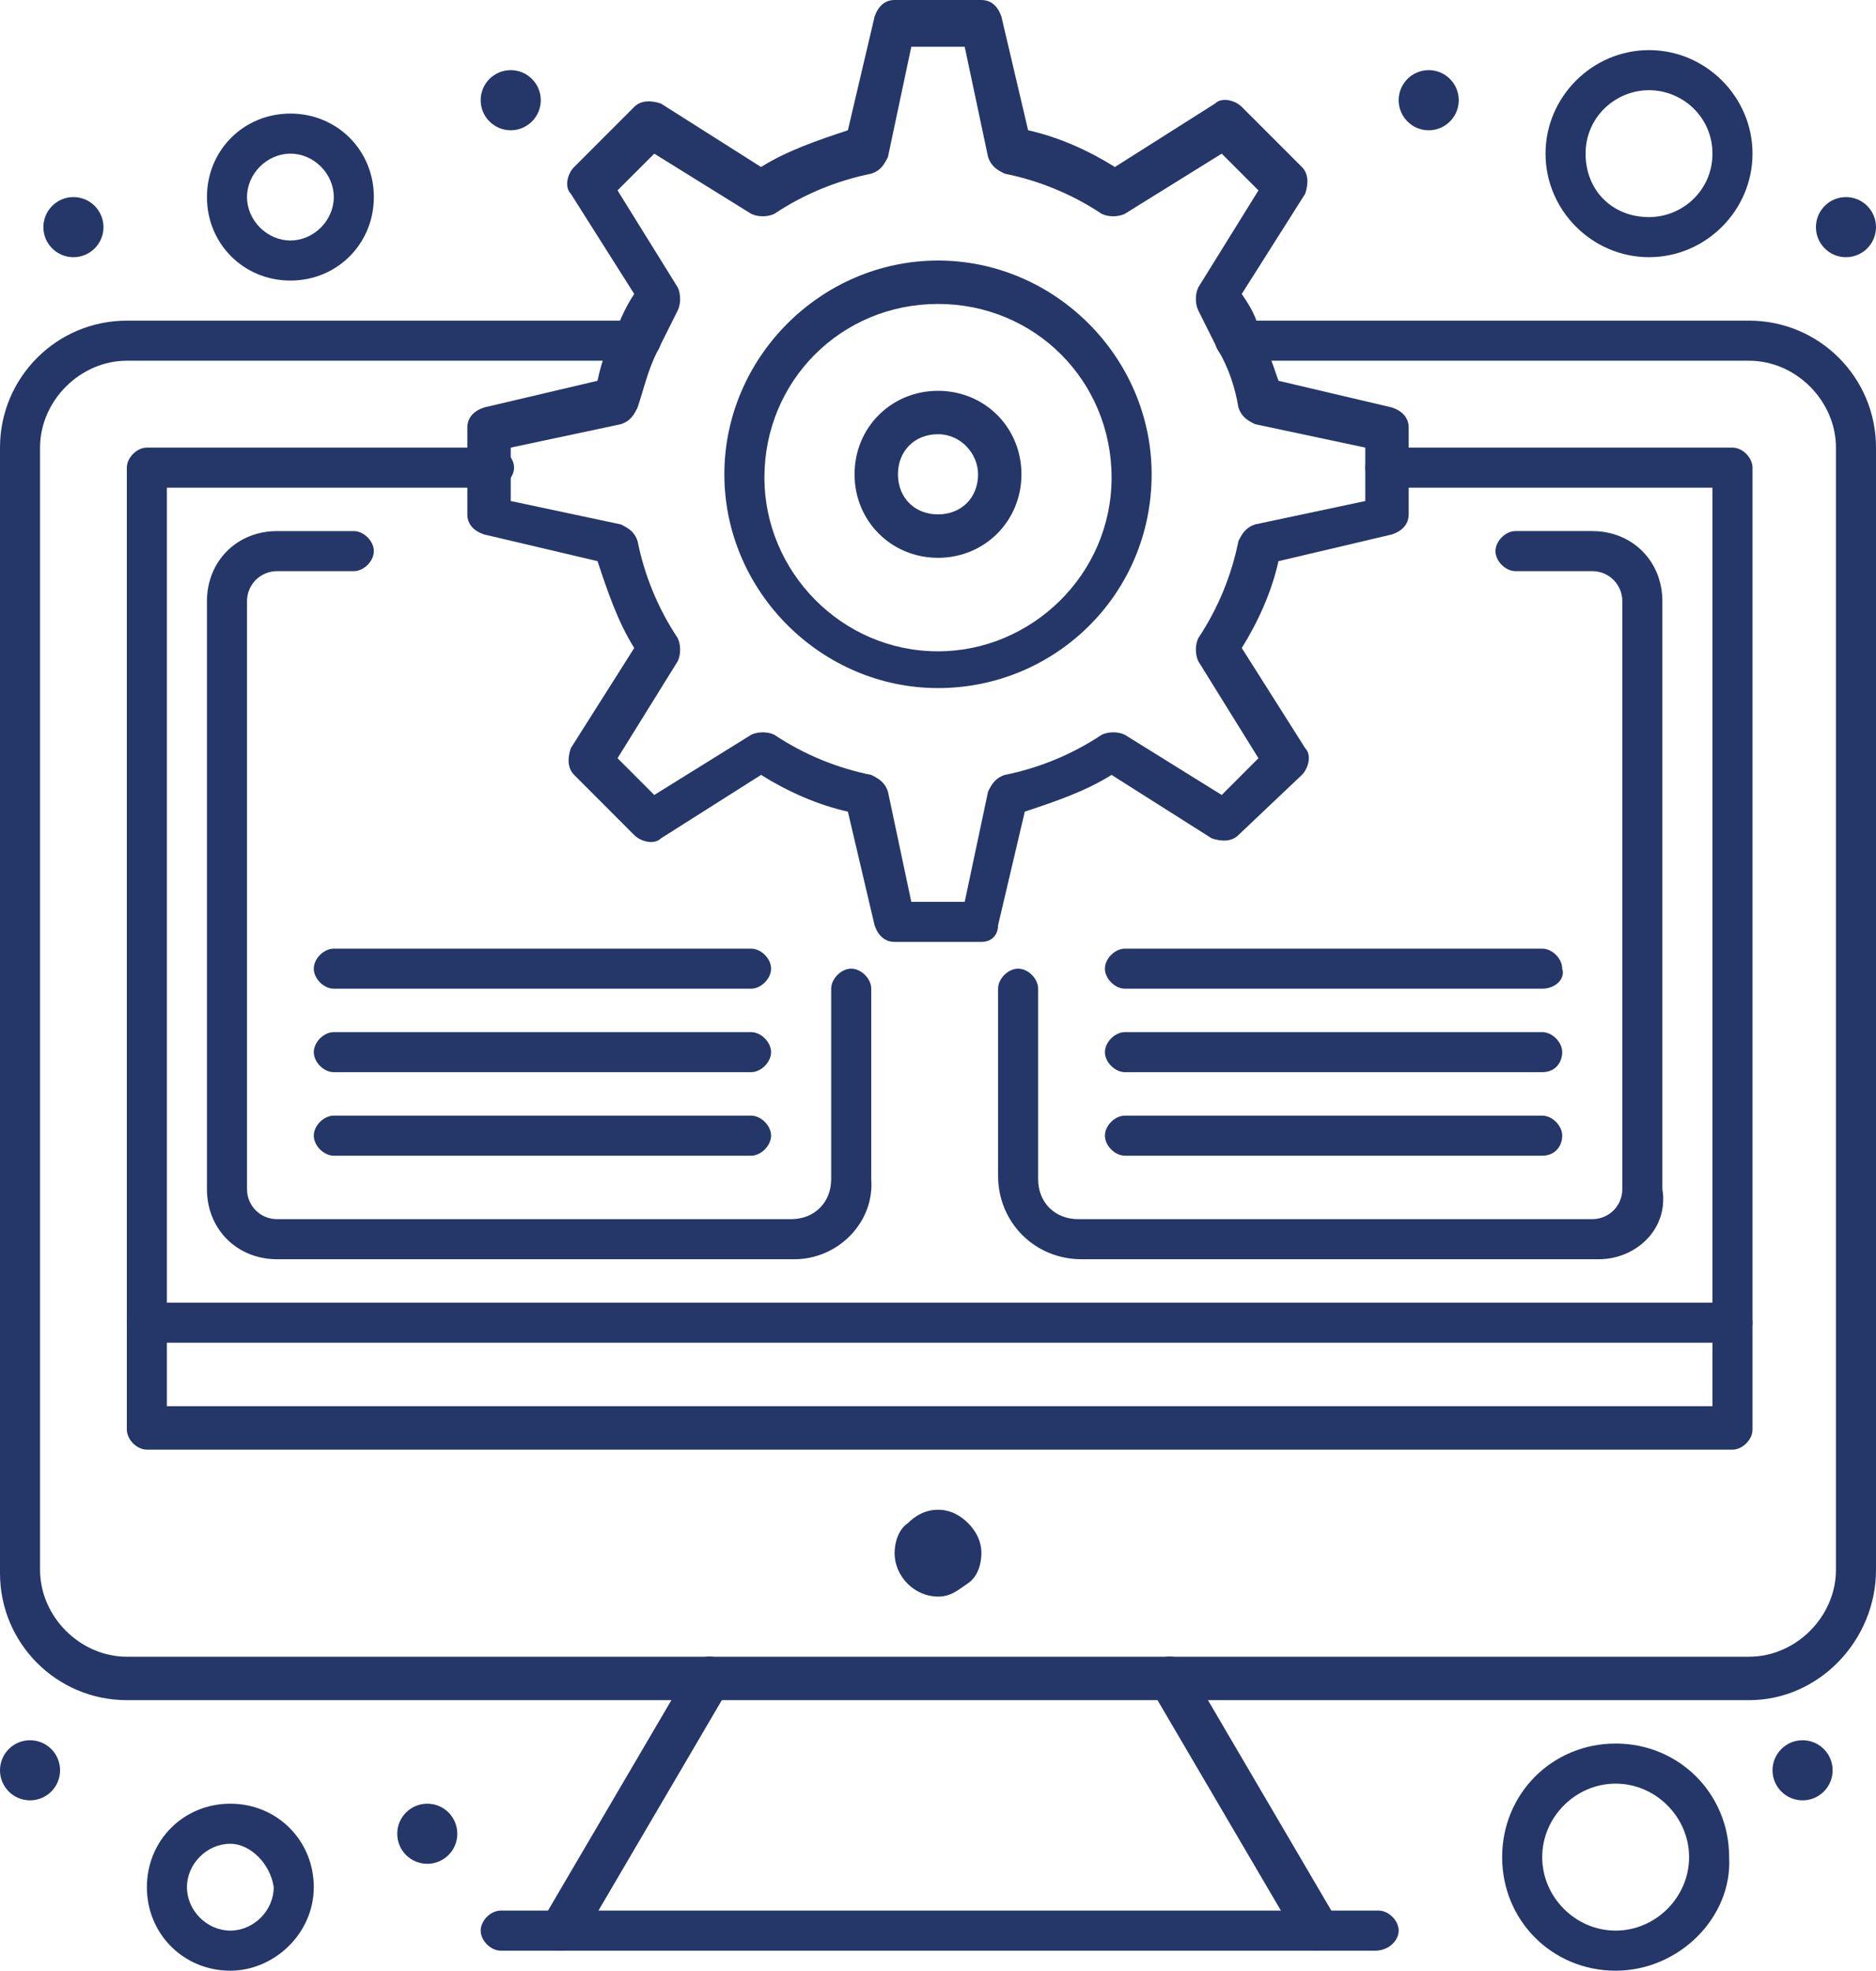 <?xml version="1.0" encoding="UTF-8"?>
<svg id="Layer_1" data-name="Layer 1" xmlns="http://www.w3.org/2000/svg" version="1.1" viewBox="0 0 596.286 626.003">
  <g style="isolation: isolate;">
    <g id="Layer_6" data-name="Layer 6">
      <g id="_278_Gear_Monitor_System_Update" data-name=" 278 Gear Monitor System Update">
        <g>
          <path d="M586.74,62.607c5.275,0,9.546,4.271,9.546,9.547s-4.271,9.546-9.546,9.546-9.547-4.271-9.547-9.546,4.271-9.547,9.547-9.547Z" style="fill: #253768; stroke-width: 0px;"/>
          <path d="M572.953,552.798c5.265,0,9.547,4.271,9.547,9.546s-4.281,9.547-9.547,9.547-9.556-4.271-9.556-9.547,4.281-9.546,9.556-9.546h0Z" style="fill: #253768; stroke-width: 0px;"/>
          <path d="M454.116,22.281c5.276,0,9.547,4.281,9.547,9.546s-4.271,9.557-9.547,9.557-9.546-4.281-9.546-9.557,4.271-9.546,9.546-9.546Z" style="fill: #253768; stroke-width: 0px;"/>
          <path d="M307.695,483.822c2.12,2.13,4.241,5.306,4.241,9.556,0,3.185-1.055,7.426-4.241,9.547-3.185,2.12-5.306,4.241-9.547,4.241-7.436,0-13.797-6.361-13.797-13.787,0-3.185,1.065-7.426,4.241-9.556,2.12-2.121,5.305-4.241,9.556-4.241s7.426,2.12,9.547,4.241h0Z" style="fill: #253768; stroke-width: 0px;"/>
          <path d="M162.339,22.281c5.264,0,9.546,4.281,9.546,9.546s-4.281,9.557-9.546,9.557-9.557-4.281-9.557-9.557,4.281-9.546,9.557-9.546Z" style="fill: #253768; stroke-width: 0px;"/>
          <path d="M135.81,572.955c5.275,0,9.546,4.272,9.546,9.547s-4.271,9.547-9.546,9.547-9.547-4.272-9.547-9.547,4.271-9.547,9.547-9.547Z" style="fill: #253768; stroke-width: 0px;"/>
          <path d="M23.344,62.607c5.275,0,9.547,4.271,9.547,9.547s-4.272,9.546-9.547,9.546-9.556-4.271-9.556-9.546,4.281-9.547,9.556-9.547Z" style="fill: #253768; stroke-width: 0px;"/>
          <path d="M9.547,552.798c5.275,0,9.546,4.271,9.546,9.546s-4.271,9.547-9.546,9.547S0,567.62,0,562.344s4.272-9.546,9.547-9.546Z" style="fill: #253768; stroke-width: 0px;"/>
          <path d="M550.664,426.534H46.687c-3.185,0-6.371-3.185-6.371-6.371s3.185-6.361,6.371-6.361h503.977c3.185,0,6.371,3.175,6.371,6.361s-3.185,6.371-6.371,6.371Z" style="fill: #253768; stroke-width: 0px;"/>
          <path d="M418.041,619.642c-2.121,0-4.241-1.065-5.306-3.185l-46.687-79.576c-2.12-3.185-1.054-7.426,2.121-9.547,3.185-2.13,7.426-1.065,9.556,2.121l46.677,79.576c2.13,3.175,1.066,7.426-2.12,9.547-2.121,0-3.176,1.065-4.241,1.065h0Z" style="fill: #253768; stroke-width: 0px;"/>
          <path d="M178.246,619.642c-1.055,0-2.121,0-3.176-1.065-3.185-2.121-4.25-6.372-2.13-9.547l46.687-79.576c2.12-3.185,6.371-4.251,9.546-2.121,3.185,2.121,4.251,6.361,2.131,9.547l-46.687,79.576c-1.066,1.055-3.185,3.185-6.371,3.185h0Z" style="fill: #253768; stroke-width: 0px;"/>
          <path d="M437.133,619.642H159.154c-3.187,0-6.372-3.185-6.372-6.371s3.185-6.361,6.372-6.361h279.044c3.186,0,6.372,3.176,6.372,6.361s-3.185,6.371-7.436,6.371h-.001Z" style="fill: #253768; stroke-width: 0px;"/>
          <path d="M73.206,626.003c-14.852,0-26.518-11.667-26.518-26.529s11.667-26.519,26.518-26.519,26.529,11.667,26.529,26.519-12.732,26.529-26.529,26.529ZM73.206,585.687c-7.426,0-13.786,6.361-13.786,13.787s6.36,13.797,13.786,13.797,13.797-6.361,13.797-13.797c-1.065-7.426-7.426-13.787-13.797-13.787Z" style="fill: #253768; stroke-width: 0px;"/>
          <path d="M513.535,626.003c-20.158,0-36.076-15.918-36.076-36.076s15.918-36.075,36.076-36.075,36.075,15.917,36.075,36.075c1.055,19.103-15.918,36.076-36.075,36.076ZM513.535,566.584c-12.732,0-23.344,10.611-23.344,23.344s10.611,23.344,23.344,23.344,23.342-10.611,23.342-23.344-10.611-23.344-23.342-23.344Z" style="fill: #253768; stroke-width: 0px;"/>
          <path d="M555.971,540.065H40.316c-22.278,0-40.316-18.037-40.316-40.326V142.182c0-22.288,18.038-40.326,40.316-40.326h163.393c3.185,0,6.371,3.185,6.371,6.371s-3.185,6.361-6.371,6.361H40.316c-14.852,0-27.584,12.731-27.584,27.594v356.502c0,14.852,12.732,27.584,27.584,27.584h515.654c14.852,0,27.583-12.732,27.583-27.584V142.182c0-14.862-12.731-27.594-27.583-27.594h-163.394c-3.185,0-6.371-3.176-6.371-6.361s3.185-6.371,6.371-6.371h163.394c22.288,0,40.315,18.037,40.315,40.326v356.502c0,22.278-18.027,41.381-40.315,41.381h0Z" style="fill: #253768; stroke-width: 0px;"/>
          <path d="M550.664,460.489H46.687c-3.185,0-6.371-3.185-6.371-6.371V148.544c0-3.185,3.185-6.361,6.371-6.361h110.346c3.175,0,6.361,3.176,6.361,6.361s-3.186,6.371-6.361,6.371H53.048v291.777h491.257V154.915h-103.985c-3.185,0-6.361-3.185-6.361-6.371s3.176-6.361,6.361-6.361h110.346c3.185,0,6.371,3.176,6.371,6.361v305.574c0,3.185-3.185,6.371-6.371,6.371h-.002Z" style="fill: #253768; stroke-width: 0px;"/>
          <path d="M311.936,299.205h-27.584c-3.185,0-5.306-2.12-6.371-5.305l-8.481-36.076c-9.557-2.12-19.103-6.36-27.595-11.667l-31.825,20.158c-2.12,2.12-6.371,1.066-8.491-1.055l-19.094-19.103c-2.13-2.12-2.13-5.305-1.064-8.492l20.158-31.824c-5.306-8.492-8.481-18.038-11.668-27.584l-36.075-8.492c-3.185-1.066-5.306-3.185-5.306-6.371v-27.584c0-3.185,2.121-5.306,5.306-6.371l36.075-8.481c1.055-5.306,3.186-11.677,6.361-16.982,1.066-3.176,3.185-7.427,5.306-10.602l-20.158-31.834c-2.121-2.121-1.066-6.372,1.064-8.492l19.094-19.092c2.12-2.121,5.305-2.121,8.491-1.066l31.825,20.158c8.492-5.306,18.037-8.481,27.595-11.667l8.481-36.076c1.065-3.185,3.185-5.305,6.371-5.305h27.584c3.185,0,5.305,2.12,6.371,5.305l8.481,36.076c9.556,2.12,19.103,6.36,27.594,11.667l31.825-20.158c2.121-2.12,6.371-1.055,8.492,1.066l19.103,19.092c2.12,2.12,2.12,5.305,1.055,8.492l-20.158,31.834c2.12,3.175,4.24,6.361,5.305,10.602,2.121,5.305,4.241,10.611,6.361,16.982l36.075,8.481c3.186,1.065,5.306,3.185,5.306,6.371v27.584c0,3.185-2.12,5.305-5.306,6.371l-36.075,8.492c-2.121,9.546-6.361,19.092-11.666,27.584l20.158,31.824c2.12,2.131,1.065,6.372-1.055,8.492l-20.169,19.103c-2.12,2.121-5.305,2.121-8.481,1.055l-31.834-20.158c-8.492,5.306-18.038,8.492-27.584,11.667l-8.492,36.076c0,3.185-2.12,5.305-5.305,5.305h0ZM289.657,286.474h16.973l7.426-35.01c1.066-2.121,2.13-4.241,5.306-5.306,10.611-2.12,21.223-6.36,30.77-12.732,2.13-1.065,5.305-1.065,7.426,0l30.769,19.103,11.676-11.676-19.102-30.769c-1.055-2.121-1.055-5.306,0-7.426,6.371-9.547,10.611-20.158,12.731-30.769,1.066-2.121,2.13-4.241,5.306-5.306l35.019-7.426v-16.973l-35.019-7.436c-2.121-1.054-4.24-2.12-5.306-5.305-1.055-6.361-3.175-12.732-6.36-18.028-2.121-4.25-4.241-8.491-6.371-12.742-1.055-2.121-1.055-5.296,0-7.426l19.102-30.769-11.676-11.667-30.769,19.092c-2.121,1.066-5.296,1.066-7.426,0-9.547-6.36-20.158-10.601-30.77-12.732-2.121-1.055-4.241-2.12-5.306-5.305l-7.426-35.01h-16.973l-7.426,35.01c-1.065,2.13-2.12,4.25-5.305,5.305-10.611,2.131-21.224,6.372-30.769,12.732-2.121,1.066-5.306,1.066-7.426,0l-30.769-19.092-11.677,11.667,19.103,30.769c1.055,2.13,1.055,5.305,0,7.426-2.121,4.251-4.251,8.492-6.371,12.742-3.176,6.361-4.241,11.667-6.361,18.028-1.065,2.13-2.12,4.251-5.305,5.305l-35.01,7.436v16.973l35.01,7.426c2.12,1.066,4.241,2.12,5.305,5.306,2.121,10.611,6.361,21.223,12.732,30.769,1.055,2.12,1.055,5.305,0,7.426l-19.103,30.769,11.677,11.676,30.769-19.103c2.12-1.065,5.305-1.065,7.426,0,9.546,6.372,20.158,10.612,30.769,12.732,2.12,1.066,4.241,2.121,5.305,5.306l7.426,35.01h0Z" style="fill: #253768; stroke-width: 0px;"/>
          <path d="M252.516,400.005H88.057c-12.731,0-22.278-9.547-22.278-22.278v-186.747c0-12.722,9.547-22.279,22.278-22.279h24.409c3.185,0,6.36,3.186,6.36,6.372s-3.175,6.36-6.36,6.36h-24.409c-5.295,0-9.546,4.251-9.546,9.547v186.747c0,5.305,4.251,9.546,9.546,9.546h163.404c7.426,0,12.732-5.305,12.732-12.732v-60.473c0-3.185,3.185-6.371,6.36-6.371s6.372,3.185,6.372,6.371v60.473c1.055,13.798-10.611,25.464-24.409,25.464Z" style="fill: #253768; stroke-width: 0px;"/>
          <path d="M508.228,400.005h-164.459c-14.852,0-26.529-11.667-26.529-26.529v-59.409c0-3.185,3.185-6.371,6.371-6.371s6.361,3.185,6.361,6.371v60.473c0,7.427,5.305,12.732,12.732,12.732h163.403c5.305,0,9.546-4.241,9.546-9.546v-186.747c0-5.296-4.241-9.547-9.546-9.547h-24.409c-3.185,0-6.36-3.175-6.36-6.36s3.175-6.372,6.36-6.372h24.409c12.731,0,22.278,9.557,22.278,22.279v186.747c2.12,12.731-8.492,22.278-20.158,22.278h0Z" style="fill: #253768; stroke-width: 0px;"/>
          <path d="M92.309,89.125c-14.852,0-26.529-11.667-26.529-26.529s11.677-26.518,26.529-26.518,26.518,11.667,26.518,26.518-11.667,26.529-26.518,26.529ZM92.309,48.81c-7.426,0-13.797,6.36-13.797,13.786s6.371,13.798,13.797,13.798,13.787-6.361,13.787-13.798-6.361-13.786-13.787-13.786h0Z" style="fill: #253768; stroke-width: 0px;"/>
          <path d="M524.146,81.699c-18.037,0-32.9-14.852-32.9-32.889s14.862-32.89,32.9-32.89,32.889,14.853,32.889,32.89-14.852,32.889-32.889,32.889ZM524.146,28.652c-10.611,0-20.169,8.481-20.169,20.158s8.492,20.158,20.169,20.158c10.601,0,20.158-8.492,20.158-20.158s-9.557-20.158-20.158-20.158Z" style="fill: #253768; stroke-width: 0px;"/>
          <path d="M238.73,367.115H106.096c-3.176,0-6.361-3.185-6.361-6.371s3.185-6.36,6.361-6.36h132.634c3.175,0,6.36,3.185,6.36,6.36s-3.185,6.371-6.36,6.371Z" style="fill: #253768; stroke-width: 0px;"/>
          <path d="M238.73,340.586H106.096c-3.176,0-6.361-3.185-6.361-6.36s3.185-6.371,6.361-6.371h132.634c3.175,0,6.36,3.185,6.36,6.371s-3.185,6.36-6.36,6.36Z" style="fill: #253768; stroke-width: 0px;"/>
          <path d="M238.73,314.068H106.096c-3.176,0-6.361-3.185-6.361-6.371s3.185-6.36,6.361-6.36h132.634c3.175,0,6.36,3.175,6.36,6.36s-3.185,6.371-6.36,6.371Z" style="fill: #253768; stroke-width: 0px;"/>
          <path d="M490.191,367.115h-132.634c-3.176,0-6.361-3.185-6.361-6.371s3.185-6.36,6.361-6.36h132.634c3.185,0,6.36,3.185,6.36,6.36s-2.12,6.371-6.36,6.371Z" style="fill: #253768; stroke-width: 0px;"/>
          <path d="M490.191,340.586h-132.634c-3.176,0-6.361-3.185-6.361-6.36s3.185-6.371,6.361-6.371h132.634c3.185,0,6.36,3.185,6.36,6.371s-2.12,6.36-6.36,6.36Z" style="fill: #253768; stroke-width: 0px;"/>
          <path d="M490.191,314.068h-132.634c-3.176,0-6.361-3.185-6.361-6.371s3.185-6.36,6.361-6.36h132.634c3.185,0,6.36,3.175,6.36,6.36,1.066,3.185-2.12,6.371-6.36,6.371Z" style="fill: #253768; stroke-width: 0px;"/>
          <path d="M298.148,177.193c-14.862,0-26.529-11.677-26.529-26.529s11.667-26.518,26.529-26.518,26.518,11.667,26.518,26.518-11.667,26.529-26.518,26.529ZM298.148,137.933c-7.436,0-12.732,5.305-12.732,12.731s5.296,12.732,12.732,12.732,12.732-5.306,12.732-12.732c0-6.36-5.306-12.731-12.732-12.731Z" style="fill: #253768; stroke-width: 0px;"/>
          <path d="M298.148,218.574c-37.14,0-67.91-30.769-67.91-67.91s30.769-67.899,67.91-67.899,67.899,30.769,67.899,67.899c0,38.195-30.769,67.91-67.899,67.91ZM298.148,96.551c-30.769,0-55.178,24.409-55.178,55.179,0,29.704,24.408,55.168,55.178,55.168,29.704,0,55.168-24.399,55.168-55.168s-24.399-55.179-55.168-55.179h0Z" style="fill: #253768; stroke-width: 0px;"/>
        </g>
      </g>
    </g>
  </g>
</svg>